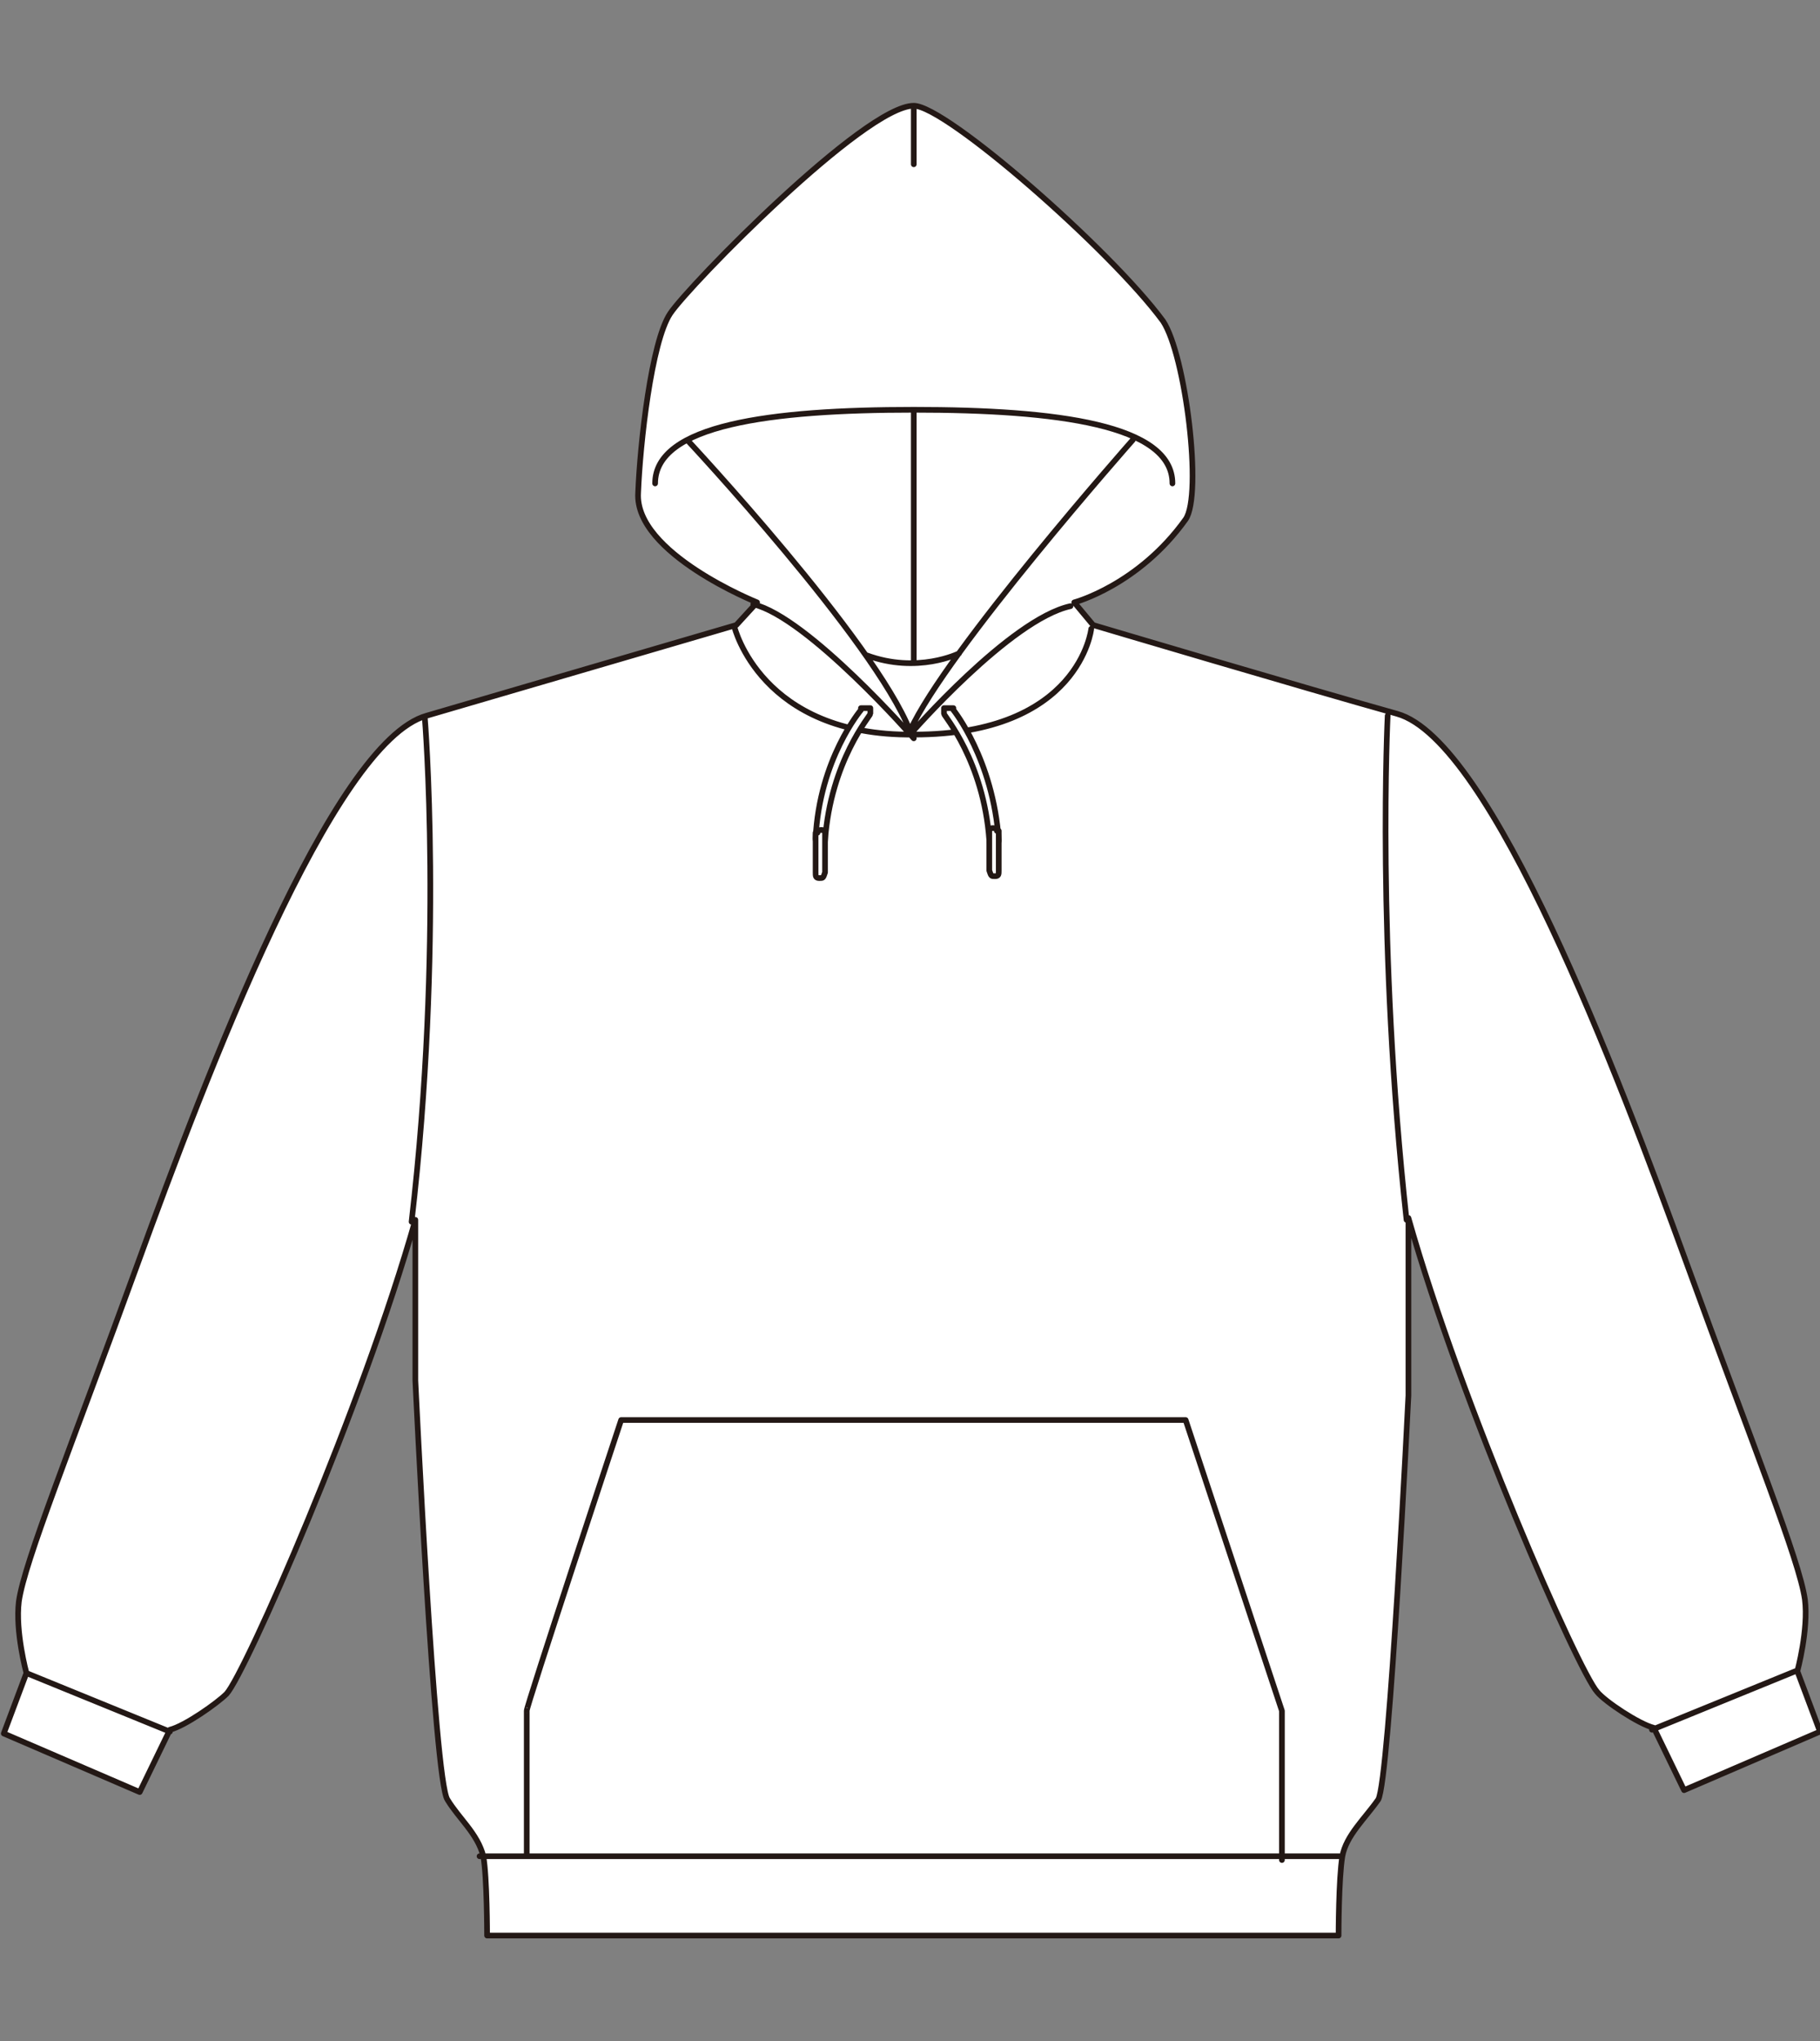 <?xml version="1.0" encoding="UTF-8"?>
<svg xmlns="http://www.w3.org/2000/svg" version="1.1" viewBox="0 0 96.4 108.1">
  <rect x="0" y="0" width="96.4" height="108.1" fill="#808080" stroke="none"/>
  <defs>
    <style>
      .cls-1 {
        fill: #fff;
      }

      .cls-2 {
        fill: none;
        stroke: #231815;
        stroke-linecap: round;
        stroke-linejoin: round;
        stroke-width: .3px;
      }
    </style>
  </defs>
  <!-- Generator: Adobe Illustrator 28.7.1, SVG Export Plug-In . SVG Version: 1.2.0 Build 142)  -->
  <g>
    <g id="_レイヤー_1" data-name="レイヤー_1">
      <g id="_レイヤー_1-2" data-name="_レイヤー_1">
        <g id="_レイヤー_2">
          <g id="_レイヤー_3">
            <g>
              <path class="cls-1" d="M48.4,5.6c-2.6,0-11.9,9.5-12.9,11s-1.6,6.9-1.7,9.5c-.2,3.2,6.3,5.8,6.3,5.8l-1.1,1.2-16.4,4.8c-5,1.4-11.7,19.1-15.3,29-3.6,9.9-6,15.8-6.3,17.9-.2,1.6.4,3.8.4,3.8l-1.2,3.2,7.2,3.1,1.6-3.3c.8-.2,2.5-1.4,3-1.9,1-1.1,7.2-15.2,10-25.1v8.5s1,21.2,1.7,22.2c.6,1,1.6,1.8,1.9,3,.2,1.1.2,4.2.2,4.2h45.1s0-3,.2-4.2c.2-1.1,1.2-2,1.9-3,.6-1,1.6-21.4,1.6-21.4v-9.4c2.8,9.9,9,24,10,25.1.4.5,2.2,1.7,3,1.9l1.6,3.3,7.2-3.1-1.2-3.2s.6-2.2.4-3.8c-.3-2.1-2.7-8-6.3-17.9-3.6-9.9-10.3-27.6-15.3-29-5-1.4-16.1-4.7-16.1-4.7l-1-1.2s3.4-.9,5.9-4.4c.9-1.3,0-8.7-1.2-10.5-2.8-3.8-11.5-11.4-13.2-11.4"/>
              <path class="cls-2" d="M87.5,91.6l7.6-3.1M1.4,88.6l7.6,3.1M25.4,98.3h45.6M48.4,5.6c-2.6,0-11.9,9.5-12.9,11s-1.6,6.9-1.7,9.5c-.2,3.2,6.3,5.8,6.3,5.8l-1.1,1.2-16.4,4.8c-5,1.4-11.7,19.1-15.3,29-3.6,9.9-6,15.8-6.3,17.9-.2,1.6.4,3.8.4,3.8l-1.2,3.2,7.2,3.1,1.6-3.3c.8-.2,2.5-1.4,3-1.9,1-1.1,7.2-15.2,10-25.1v8.5s1,21.2,1.7,22.2c.6,1,1.6,1.8,1.9,3,.2,1.1.2,4.2.2,4.2h45.1s0-3,.2-4.2c.2-1.1,1.2-2,1.9-3,.6-1,1.6-21.4,1.6-21.4v-9.4c2.8,9.9,9,24,10,25.1.4.5,2.2,1.7,3,1.9l1.6,3.3,7.2-3.1-1.2-3.2s.6-2.2.4-3.8c-.3-2.1-2.7-8-6.3-17.9-3.6-9.9-10.3-27.6-15.3-29-5-1.4-16.1-4.7-16.1-4.7l-1-1.2s3.4-.9,5.9-4.4c.9-1.3,0-8.7-1.2-10.5-2.8-3.8-11.5-11.4-13.2-11.4M48.4,5.6v3.1M48.4,21.7v13.4M50.8,34.6s-2.2,1.1-4.9.1M60,23.3s-9.9,11.2-11.8,15.4M36.4,23.3s9.9,10.6,11.8,15.4M39.9,32c2.9.7,8.5,7.1,8.5,7.1M48.2,38.9s5.3-6.1,8.5-6.8M62.1,25.6c0-3.1-6.1-3.9-13.7-3.9s-13.7.8-13.7,3.9M38.9,33.2s1.4,5.8,9.5,5.7c8.8,0,9.4-5.6,9.4-5.6M27.9,98.3v-7.7c-.1,0,5-15.4,5-15.4h29.9l5.1,15.4v7.9M22.5,38s1,12.1-.7,26.7M73.5,37.9s-.6,12.1,1,26.7"/>
              <path class="cls-1" d="M50.5,37.6s2.1,2.6,2.4,6.9c0,0,0,.2-.2.2s-.3,0-.3-.2c-.3-4.2-2.4-6.6-2.4-6.7v-.3h.3"/>
              <path class="cls-2" d="M50.5,37.6s2.1,2.6,2.4,6.9c0,0,0,.2-.2.2s-.3,0-.3-.2c-.3-4.2-2.4-6.6-2.4-6.7v-.3h.5Z"/>
              <path class="cls-1" d="M45.6,37.6s-2.2,2.6-2.4,6.8c0,0,0,.3.2.3s.3,0,.3-.2c.3-4.2,2.4-6.6,2.4-6.7v-.3h-.3"/>
              <path class="cls-2" d="M45.6,37.6s-2.2,2.6-2.4,6.8c0,0,0,.3.2.3s.3,0,.3-.2c.3-4.2,2.4-6.6,2.4-6.7v-.3h-.5Z"/>
              <path class="cls-1" d="M43.2,44.1v2.1c0,.2,0,.3.2.3s.2,0,.3-.3v-2.1c0-.2-.4-.2-.4,0"/>
              <path class="cls-2" d="M43.2,44.1v2.1c0,.2,0,.3.2.3s.2,0,.3-.3v-2.1c0-.2-.4-.2-.4,0h0Z"/>
              <path class="cls-1" d="M52.9,44v2.1c0,.2,0,.3-.2.3s-.2,0-.3-.3v-2.1c0-.2.4-.2.4,0"/>
              <path class="cls-2" d="M52.9,44v2.1c0,.2,0,.3-.2.3s-.2,0-.3-.3v-2.1c0-.2.4-.2.4,0h0Z"/>
            </g>
          </g>
        </g>
      </g>
    </g>
  </g>
</svg>